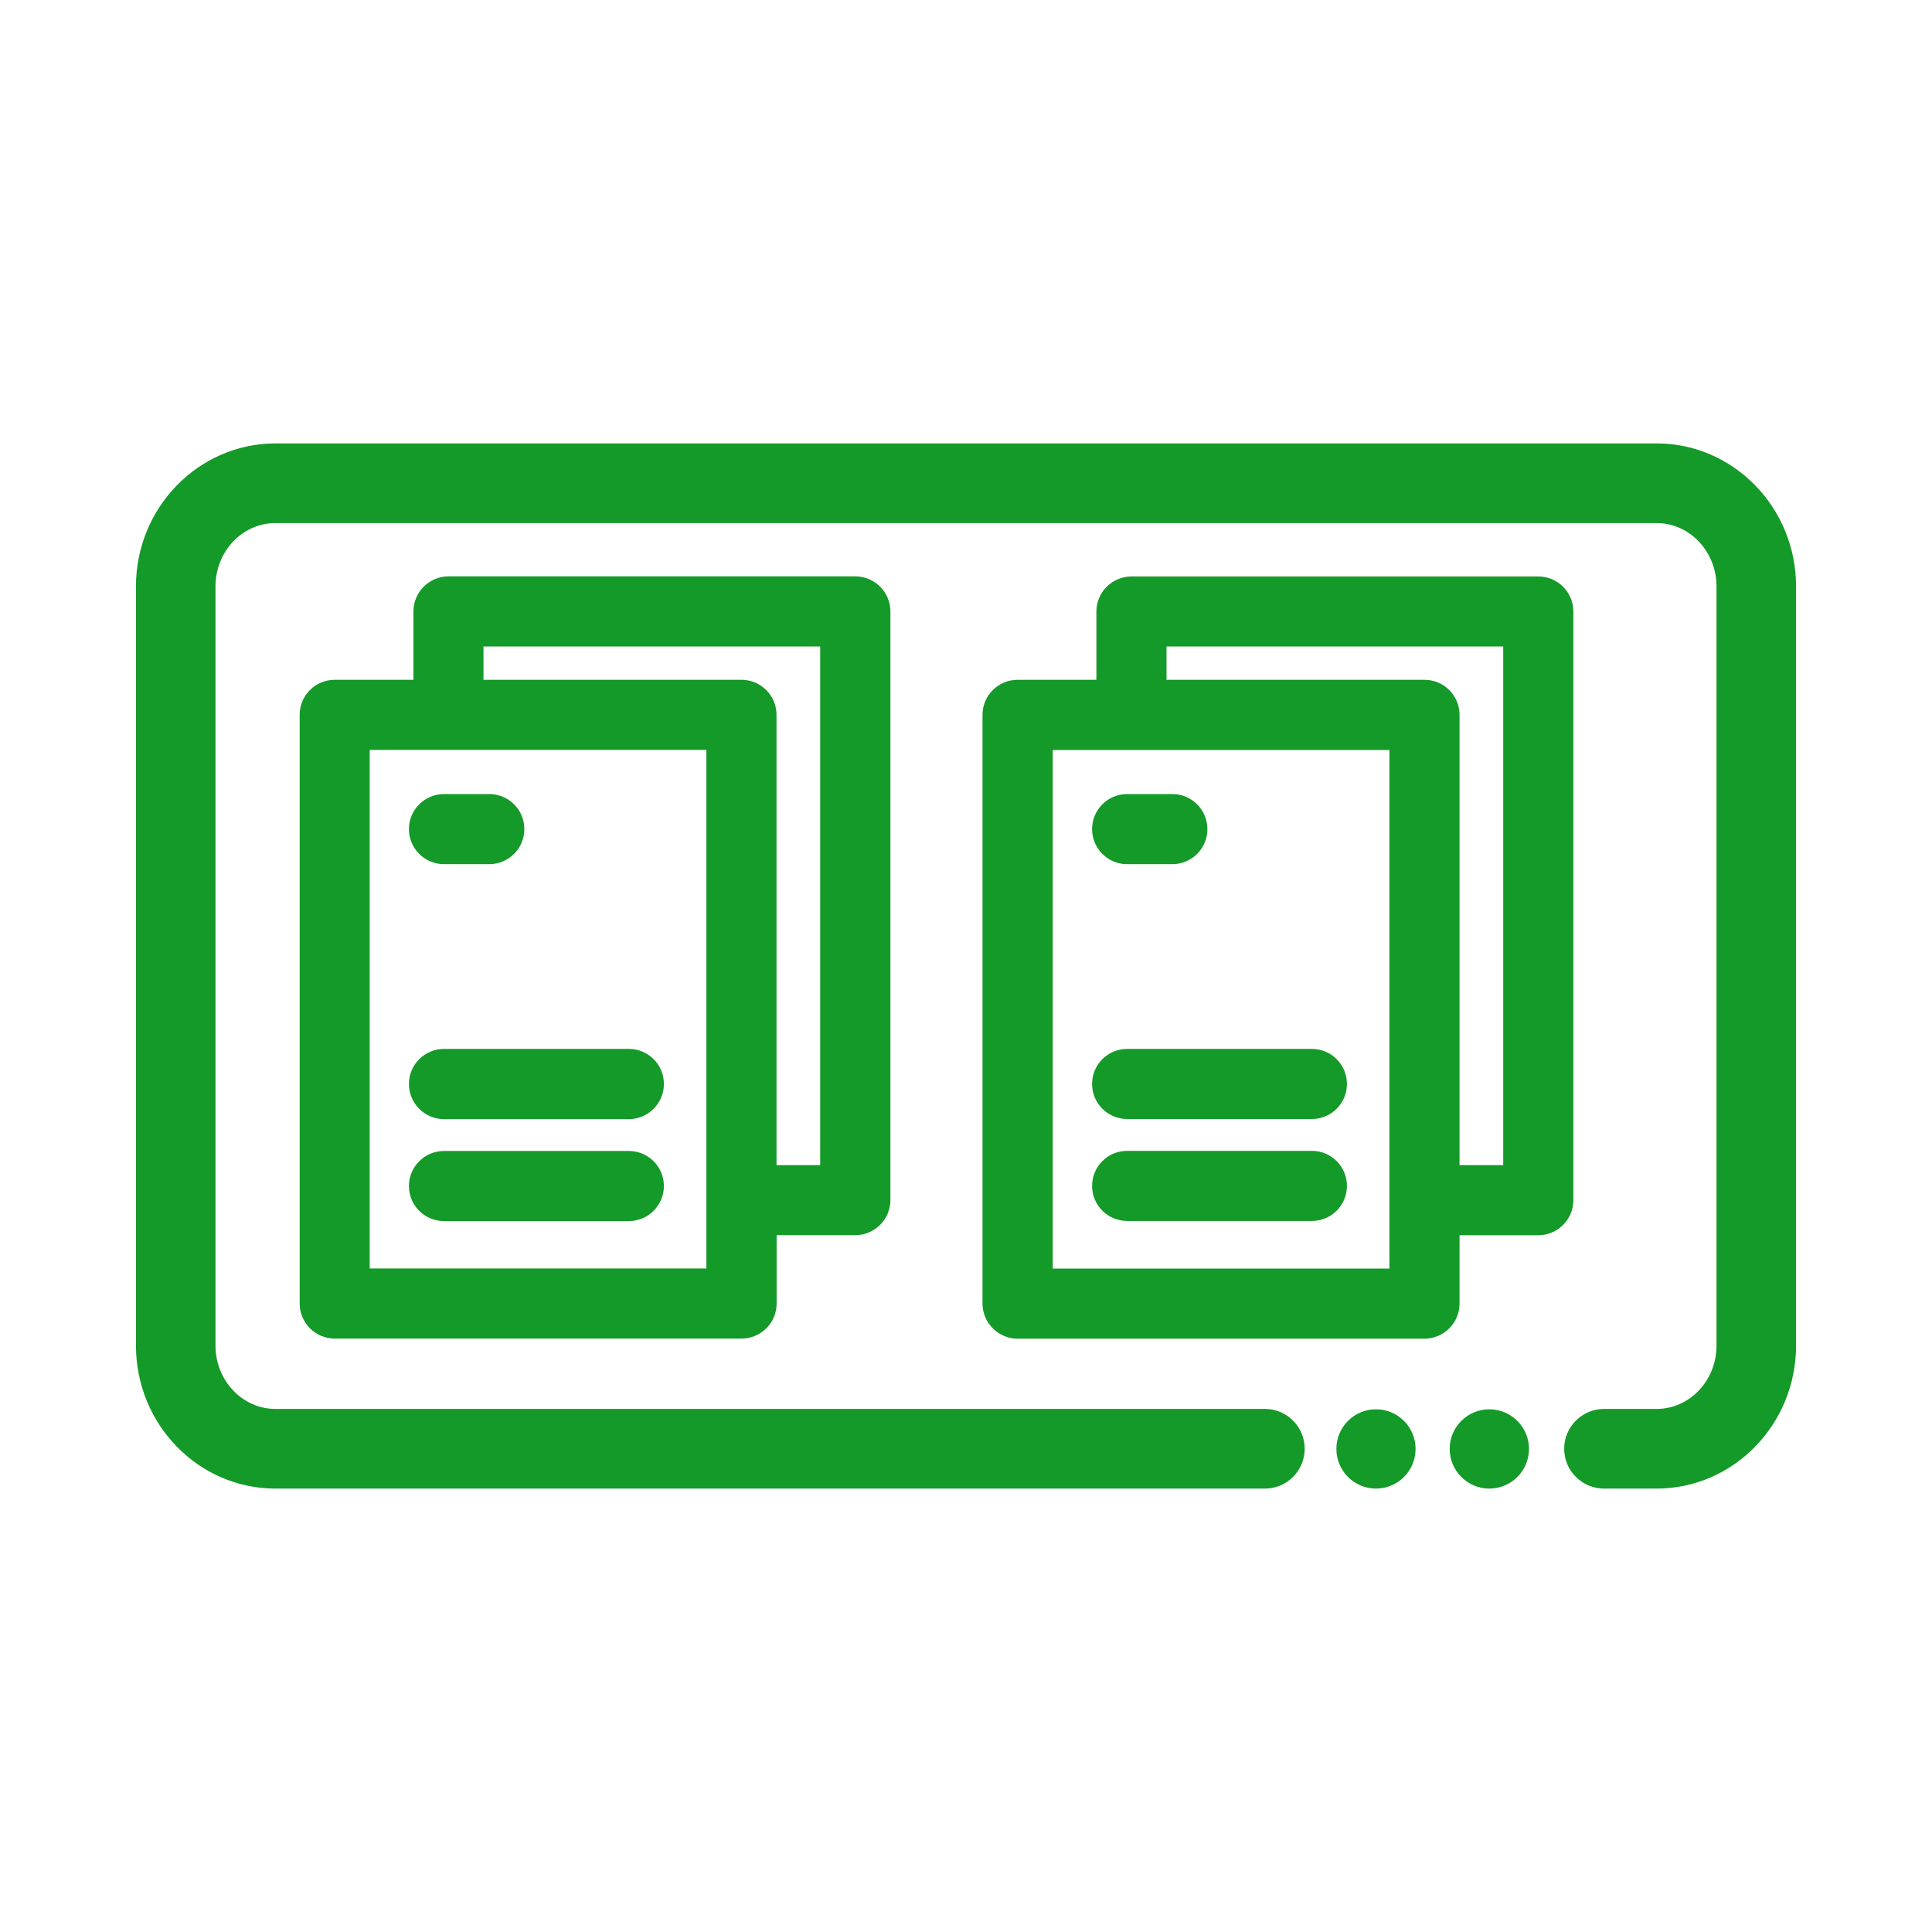 <?xml version="1.0" encoding="UTF-8"?>
<svg xmlns="http://www.w3.org/2000/svg" xmlns:xlink="http://www.w3.org/1999/xlink" width="65px" height="65px" viewBox="0 0 65 65" version="1.1">
<g id="surface1">
<path style=" stroke:none;fill-rule:nonzero;fill:rgb(7.843%,60.392%,15.686%);fill-opacity:1;" d="M 55.734 14.918 L 9.266 14.918 C 6.68 14.918 4.574 17.078 4.574 19.727 L 4.574 45.273 C 4.574 47.926 6.68 50.082 9.266 50.082 L 42.559 50.082 C 43.297 50.082 43.895 49.48 43.895 48.742 C 43.895 48.004 43.297 47.402 42.559 47.402 L 9.266 47.402 C 8.156 47.402 7.25 46.445 7.25 45.273 L 7.25 19.727 C 7.25 18.551 8.156 17.598 9.266 17.598 L 55.734 17.598 C 56.844 17.598 57.75 18.555 57.75 19.727 L 57.75 45.273 C 57.75 46.449 56.844 47.402 55.734 47.402 L 53.965 47.402 C 53.227 47.402 52.625 48.004 52.625 48.742 C 52.625 49.48 53.227 50.082 53.965 50.082 L 55.734 50.082 C 58.32 50.082 60.426 47.922 60.426 45.273 L 60.426 19.727 C 60.426 17.074 58.32 14.918 55.734 14.918 Z M 55.734 14.918 "/>
<path style=" stroke:none;fill-rule:nonzero;fill:rgb(7.843%,60.392%,15.686%);fill-opacity:1;" d="M 50.105 47.414 C 49.371 47.414 48.773 48.012 48.773 48.746 C 48.773 49.484 49.371 50.082 50.105 50.082 C 50.844 50.082 51.441 49.484 51.441 48.746 C 51.441 48.012 50.844 47.414 50.105 47.414 Z M 50.105 47.414 "/>
<path style=" stroke:none;fill-rule:nonzero;fill:rgb(7.843%,60.392%,15.686%);fill-opacity:1;" d="M 47.625 48.746 C 47.625 49.484 47.031 50.082 46.293 50.082 C 45.555 50.082 44.961 49.484 44.961 48.746 C 44.961 48.012 45.555 47.414 46.293 47.414 C 47.031 47.414 47.625 48.012 47.625 48.746 Z M 47.625 48.746 "/>
<path style=" stroke:none;fill-rule:nonzero;fill:rgb(7.843%,60.392%,15.686%);fill-opacity:1;" d="M 10.082 24.051 L 10.082 43.855 C 10.082 44.504 10.609 45.035 11.262 45.035 L 24.945 45.035 C 25.598 45.035 26.129 44.508 26.129 43.855 L 26.129 41.555 L 28.777 41.555 C 29.426 41.555 29.957 41.027 29.957 40.375 L 29.957 20.57 C 29.957 19.922 29.43 19.391 28.777 19.391 L 15.09 19.391 C 14.441 19.391 13.91 19.918 13.91 20.57 L 13.91 22.859 C 13.91 22.859 13.91 22.867 13.91 22.871 L 11.262 22.871 C 10.609 22.871 10.082 23.398 10.082 24.051 Z M 16.266 22.863 L 16.266 21.75 L 27.594 21.75 L 27.594 39.199 L 26.125 39.199 L 26.125 24.051 C 26.125 23.398 25.598 22.871 24.945 22.871 L 16.262 22.871 C 16.262 22.871 16.262 22.863 16.262 22.859 Z M 12.438 25.23 L 23.766 25.23 L 23.766 42.676 L 12.438 42.676 Z M 12.438 25.23 "/>
<path style=" stroke:none;fill-rule:nonzero;fill:rgb(7.843%,60.392%,15.686%);fill-opacity:1;" d="M 21.156 38.723 L 14.941 38.723 C 14.289 38.723 13.758 39.25 13.758 39.902 C 13.758 40.555 14.285 41.082 14.941 41.082 L 21.156 41.082 C 21.805 41.082 22.336 40.555 22.336 39.902 C 22.336 39.25 21.809 38.723 21.156 38.723 Z M 21.156 38.723 "/>
<path style=" stroke:none;fill-rule:nonzero;fill:rgb(7.843%,60.392%,15.686%);fill-opacity:1;" d="M 21.156 35.289 L 14.941 35.289 C 14.289 35.289 13.758 35.816 13.758 36.469 C 13.758 37.121 14.285 37.652 14.941 37.652 L 21.156 37.652 C 21.805 37.652 22.336 37.121 22.336 36.469 C 22.336 35.816 21.809 35.289 21.156 35.289 Z M 21.156 35.289 "/>
<path style=" stroke:none;fill-rule:nonzero;fill:rgb(7.843%,60.392%,15.686%);fill-opacity:1;" d="M 14.941 29.074 L 16.461 29.074 C 17.109 29.074 17.641 28.547 17.641 27.895 C 17.641 27.242 17.113 26.715 16.461 26.715 L 14.941 26.715 C 14.289 26.715 13.758 27.242 13.758 27.895 C 13.758 28.547 14.285 29.074 14.941 29.074 Z M 14.941 29.074 "/>
<path style=" stroke:none;fill-rule:nonzero;fill:rgb(7.843%,60.392%,15.686%);fill-opacity:1;" d="M 52.934 20.574 C 52.934 19.922 52.406 19.395 51.754 19.395 L 38.066 19.395 C 37.418 19.395 36.887 19.922 36.887 20.574 L 36.887 22.863 C 36.887 22.863 36.887 22.871 36.887 22.871 L 34.238 22.871 C 33.586 22.871 33.055 23.398 33.055 24.051 L 33.055 43.855 C 33.055 44.508 33.586 45.039 34.238 45.039 L 47.922 45.039 C 48.574 45.039 49.105 44.508 49.105 43.855 L 49.105 41.559 L 51.754 41.559 C 52.402 41.559 52.934 41.031 52.934 40.379 Z M 46.746 42.68 L 35.418 42.68 L 35.418 25.234 L 46.746 25.234 Z M 50.574 39.199 L 49.105 39.199 L 49.105 24.051 C 49.105 23.402 48.578 22.871 47.926 22.871 L 39.246 22.871 C 39.246 22.871 39.246 22.863 39.246 22.863 L 39.246 21.75 L 50.574 21.75 Z M 50.574 39.199 "/>
<path style=" stroke:none;fill-rule:nonzero;fill:rgb(7.843%,60.392%,15.686%);fill-opacity:1;" d="M 37.922 41.078 L 44.137 41.078 C 44.789 41.078 45.316 40.551 45.316 39.898 C 45.316 39.246 44.789 38.719 44.137 38.719 L 37.922 38.719 C 37.27 38.719 36.742 39.246 36.742 39.898 C 36.742 40.551 37.27 41.078 37.922 41.078 Z M 37.922 41.078 "/>
<path style=" stroke:none;fill-rule:nonzero;fill:rgb(7.843%,60.392%,15.686%);fill-opacity:1;" d="M 37.922 37.648 L 44.137 37.648 C 44.789 37.648 45.316 37.121 45.316 36.469 C 45.316 35.816 44.789 35.289 44.137 35.289 L 37.922 35.289 C 37.27 35.289 36.742 35.816 36.742 36.469 C 36.742 37.121 37.27 37.648 37.922 37.648 Z M 37.922 37.648 "/>
<path style=" stroke:none;fill-rule:nonzero;fill:rgb(7.843%,60.392%,15.686%);fill-opacity:1;" d="M 37.922 29.074 L 39.441 29.074 C 40.094 29.074 40.621 28.547 40.621 27.895 C 40.621 27.242 40.094 26.715 39.441 26.715 L 37.922 26.715 C 37.27 26.715 36.742 27.242 36.742 27.895 C 36.742 28.547 37.27 29.074 37.922 29.074 Z M 37.922 29.074 "/>
</g>
</svg>

